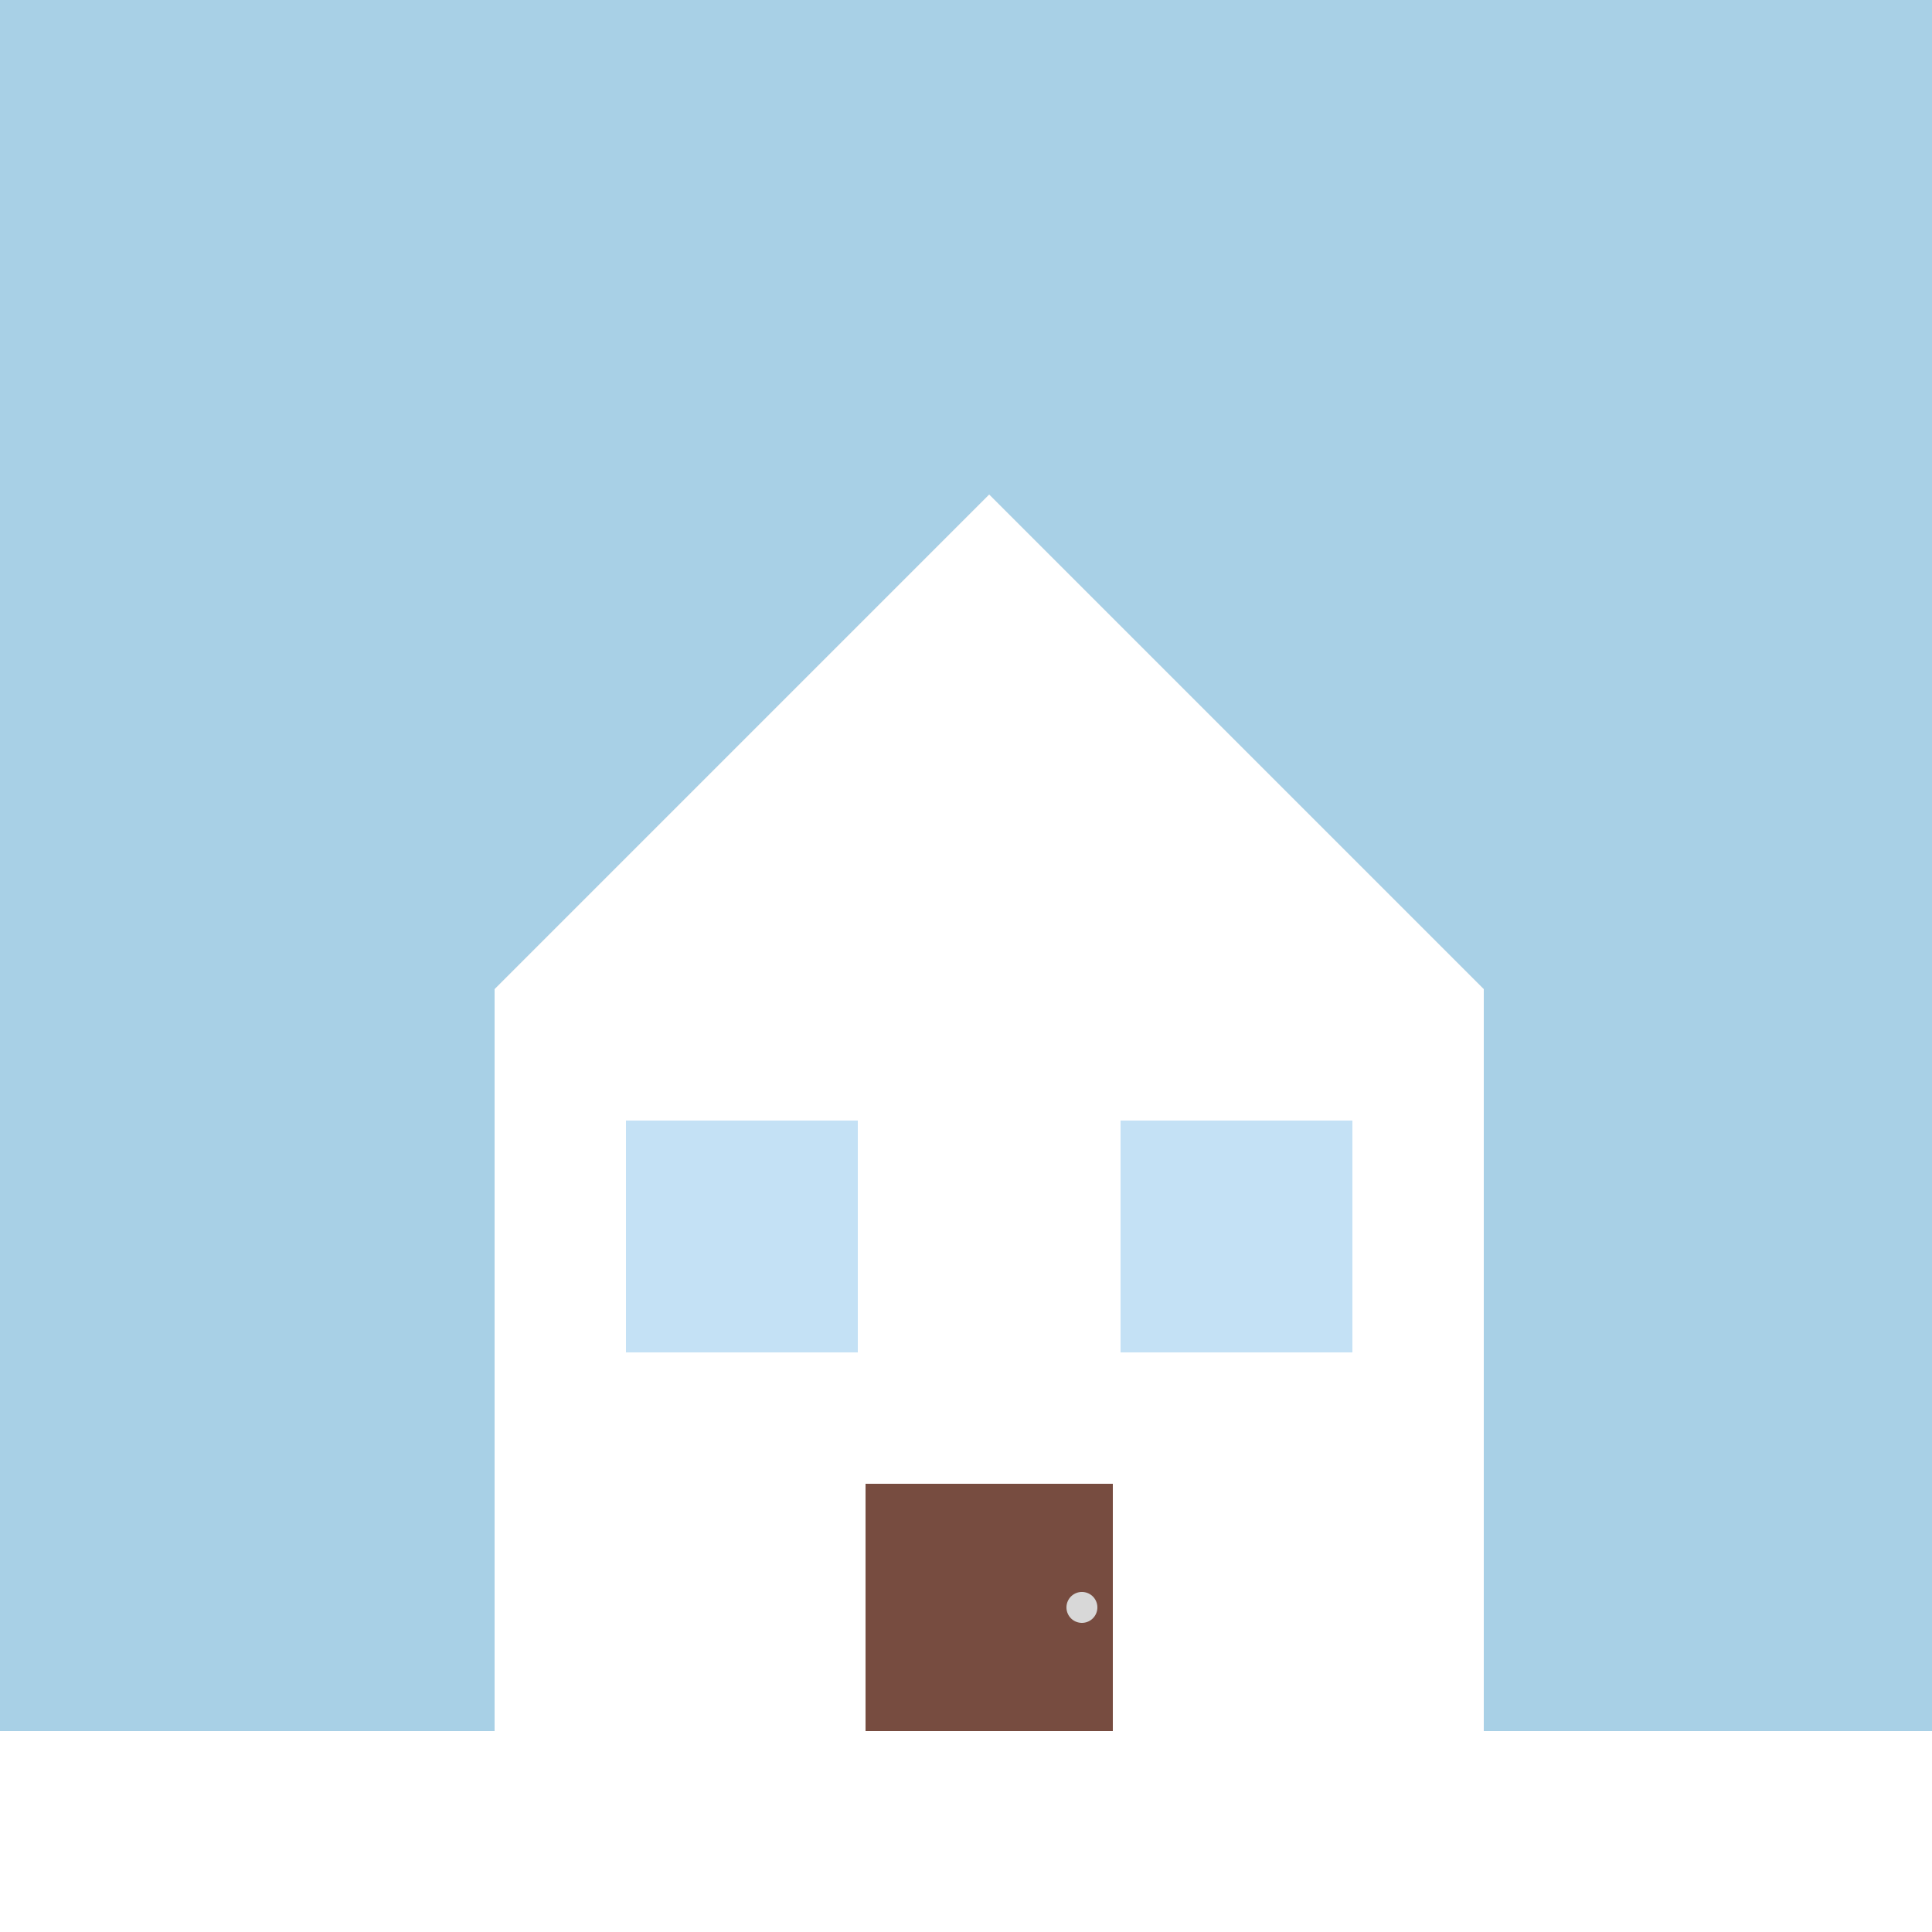 <!--

Generated by DrawGPT.
Free, open source, AI generated images in SVG, PNG, and HTML Canvas format.
https://drawgpt.ai

Created: 2023-09-26T05:35:19.480Z
Link: https://drawgpt.ai/prompt/27452/

-->
<svg xmlns="http://www.w3.org/2000/svg" xmlns:xlink="http://www.w3.org/1999/xlink" width="500" height="500"><defs/><g><rect fill="#a8d0e6" stroke="none" x="0" y="0" width="512" height="512"/><rect fill="#ffffff" stroke="none" x="128" y="256" width="256" height="192"/><path fill="#d8d8d8" stroke="none" paint-order="stroke fill markers" d=" M 128 256 L 256 128 L 384 256 Z"/><rect fill="#774c40" stroke="none" x="224" y="384" width="64" height="64"/><path fill="#d8d8d8" stroke="none" paint-order="stroke fill markers" d=" M 284 416 A 4 4 0 1 1 284 415.996"/><rect fill="#c4e1f5" stroke="none" x="160" y="288" width="64" height="64"/><rect fill="#c4e1f5" stroke="none" x="288" y="288" width="64" height="64"/><rect fill="none" stroke="#ffffff" x="160" y="288" width="64" height="64" stroke-miterlimit="10" stroke-width="4" stroke-dasharray=""/><rect fill="none" stroke="#ffffff" x="288" y="288" width="64" height="64" stroke-miterlimit="10" stroke-width="4" stroke-dasharray=""/><path fill="#ffffff" stroke="none" paint-order="stroke fill markers" d=" M 128 256 L 256 128 L 384 256 Z"/><rect fill="#ffffff" stroke="none" x="0" y="448" width="512" height="64"/></g></svg>